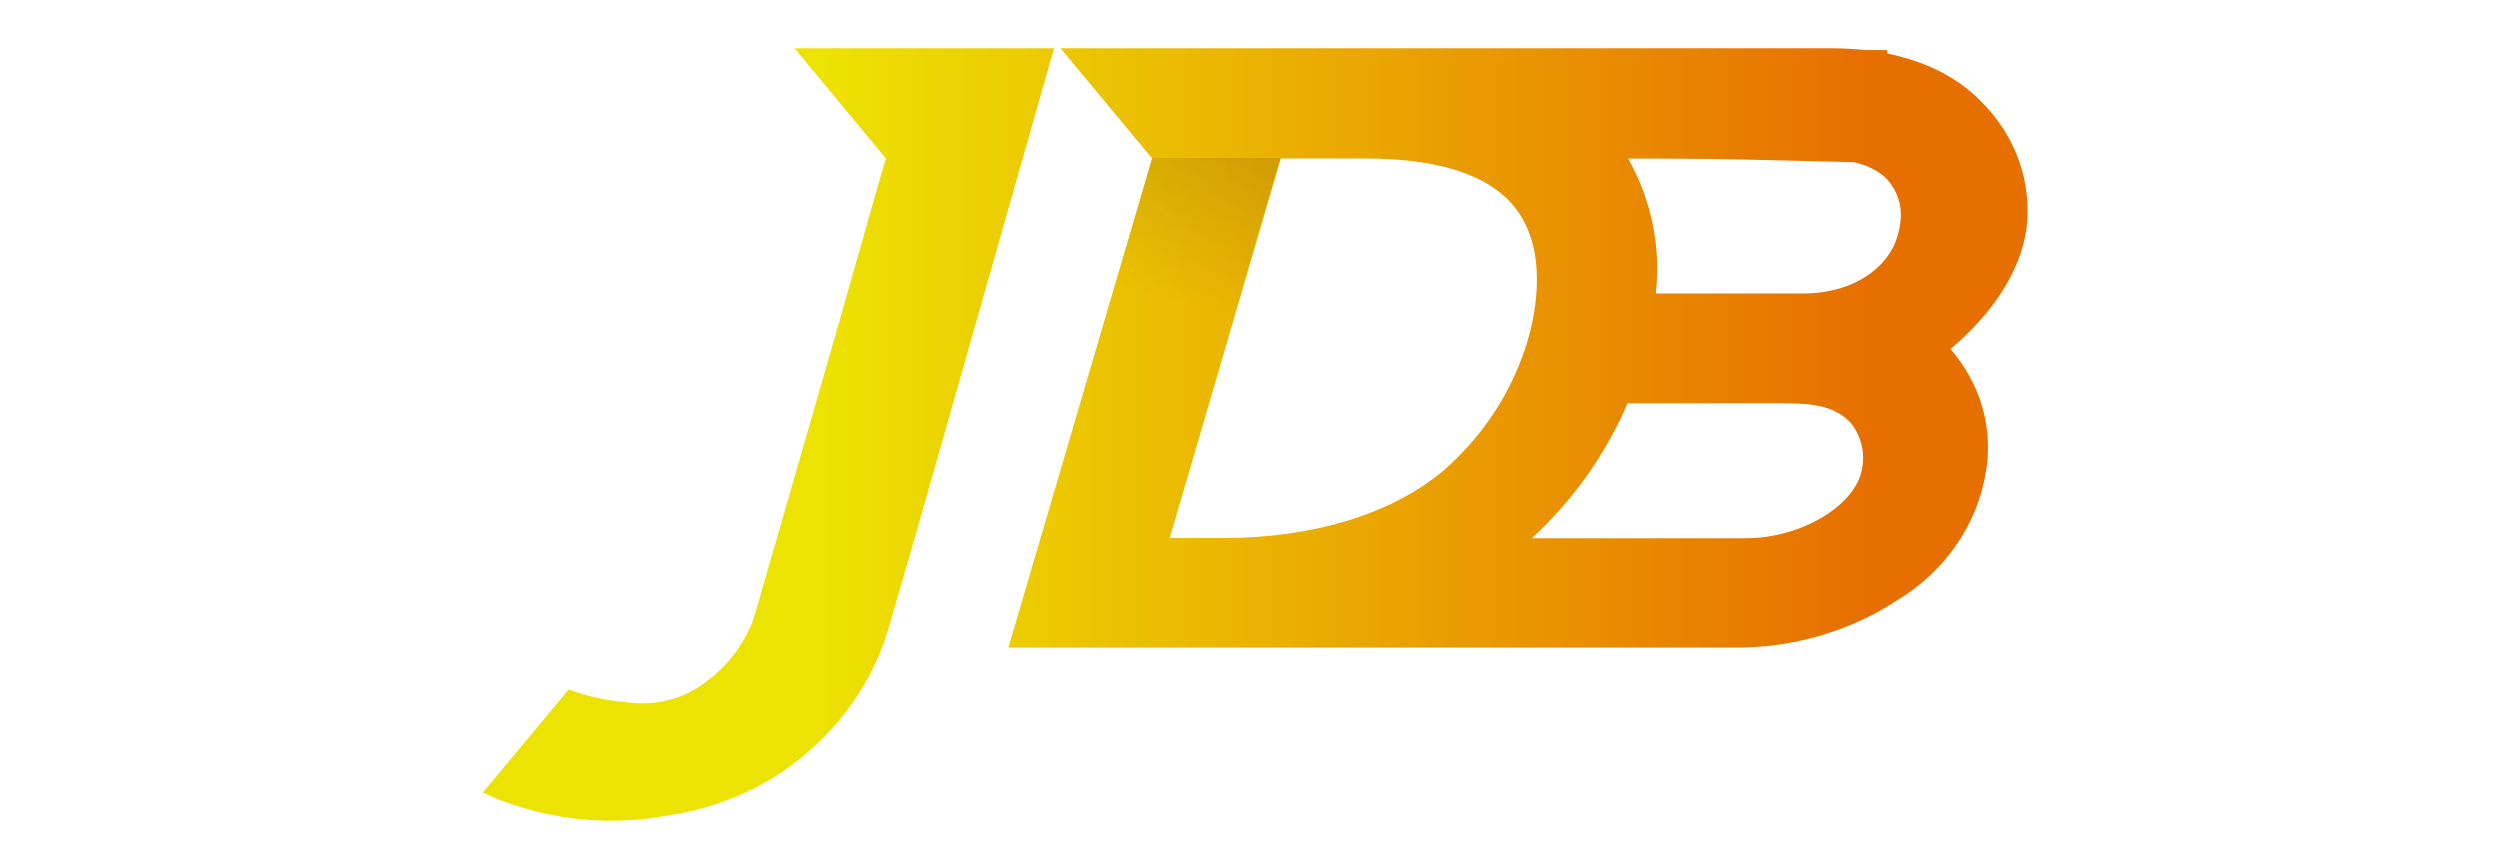 <svg width="116" height="40" viewBox="0 0 116 40" fill="none" xmlns="http://www.w3.org/2000/svg">
<path d="M36.867 2.24L41.104 7.353L40.737 8.621L38.715 15.723L34.996 28.624C34.535 29.965 33.601 31.127 32.342 31.927C31.383 32.512 30.221 32.747 29.083 32.587C28.157 32.509 27.249 32.309 26.385 31.993L22.4 36.776C25.022 37.995 28.012 38.374 30.896 37.852C32.651 37.603 34.329 37.013 35.816 36.122C38.432 34.498 40.336 32.076 41.19 29.285L42.434 24.997L48.909 2.24H36.867Z" fill="url(#paint0_linear_10628_222803)"/>
<path d="M94.035 10.546C94.156 9.493 94.032 8.429 93.669 7.424C93.307 6.419 92.716 5.497 91.935 4.719C90.846 3.592 88.746 2.24 84.956 2.24H49.211L53.46 7.355L46.788 30.05H80.627C83.255 30.039 85.817 29.287 87.965 27.895C89.085 27.226 90.037 26.345 90.757 25.31C91.478 24.276 91.95 23.112 92.143 21.897C92.317 20.893 92.26 19.868 91.978 18.886C91.695 17.904 91.192 16.988 90.502 16.195C92.279 14.705 93.763 12.708 94.035 10.546ZM70.91 15.707C70.255 17.999 68.935 20.084 67.09 21.738C64.632 23.874 60.863 24.962 56.821 24.962H54.277L59.43 7.355H63.364C66.732 7.355 69.047 8.107 70.251 9.577C71.87 11.554 71.247 14.534 70.91 15.72V15.707ZM86.389 21.804C86.073 23.433 83.623 24.975 80.993 24.975H71.082C73.009 23.188 74.519 21.057 75.518 18.713H82.799C84.275 18.713 85.213 18.891 85.909 19.662C86.141 19.969 86.303 20.316 86.385 20.681C86.468 21.047 86.469 21.425 86.389 21.791V21.804ZM88.159 10.421C87.93 12.306 86.081 13.617 83.673 13.617H76.829C77.073 11.46 76.628 9.283 75.546 7.355H84.454C85.93 7.355 86.969 7.711 87.564 8.324C87.82 8.612 88.005 8.947 88.108 9.306C88.21 9.666 88.228 10.041 88.159 10.407V10.421Z" fill="url(#paint1_linear_10628_222803)"/>
<path d="M59.407 7.332H53.469L50.288 18.202L55.802 19.475L59.407 7.332Z" fill="url(#paint2_linear_10628_222803)"/>
<path d="M70.541 2.323C70.541 2.323 73.722 3.611 75.524 7.332C79.342 7.332 87.663 7.571 87.663 7.571L87.567 2.323L70.541 2.323Z" fill="url(#paint3_linear_10628_222803)"/>
<path d="M59.407 7.332H53.469L50.288 18.202L55.802 19.475L59.407 7.332Z" fill="url(#paint4_linear_10628_222803)"/>
<defs>
<linearGradient id="paint0_linear_10628_222803" x1="37.673" y1="20.687" x2="86.689" y2="20.687" gradientUnits="userSpaceOnUse">
<stop stop-color="#EDE302"/>
<stop offset="1" stop-color="#E76F00"/>
</linearGradient>
<linearGradient id="paint1_linear_10628_222803" x1="37.673" y1="20.687" x2="86.689" y2="20.687" gradientUnits="userSpaceOnUse">
<stop stop-color="#EDE302"/>
<stop offset="1" stop-color="#E76F00"/>
</linearGradient>
<linearGradient id="paint2_linear_10628_222803" x1="37.673" y1="20.687" x2="86.689" y2="20.687" gradientUnits="userSpaceOnUse">
<stop stop-color="#EDE302"/>
<stop offset="1" stop-color="#E76F00"/>
</linearGradient>
<linearGradient id="paint3_linear_10628_222803" x1="37.673" y1="20.687" x2="86.689" y2="20.687" gradientUnits="userSpaceOnUse">
<stop stop-color="#EDE302"/>
<stop offset="1" stop-color="#E76F00"/>
</linearGradient>
<linearGradient id="paint4_linear_10628_222803" x1="53.485" y1="19.106" x2="58.228" y2="0.659" gradientUnits="userSpaceOnUse">
<stop offset="0.273" stop-color="#593718" stop-opacity="0"/>
<stop offset="1" stop-color="#593718" stop-opacity="0.3"/>
</linearGradient>
</defs>
</svg>
